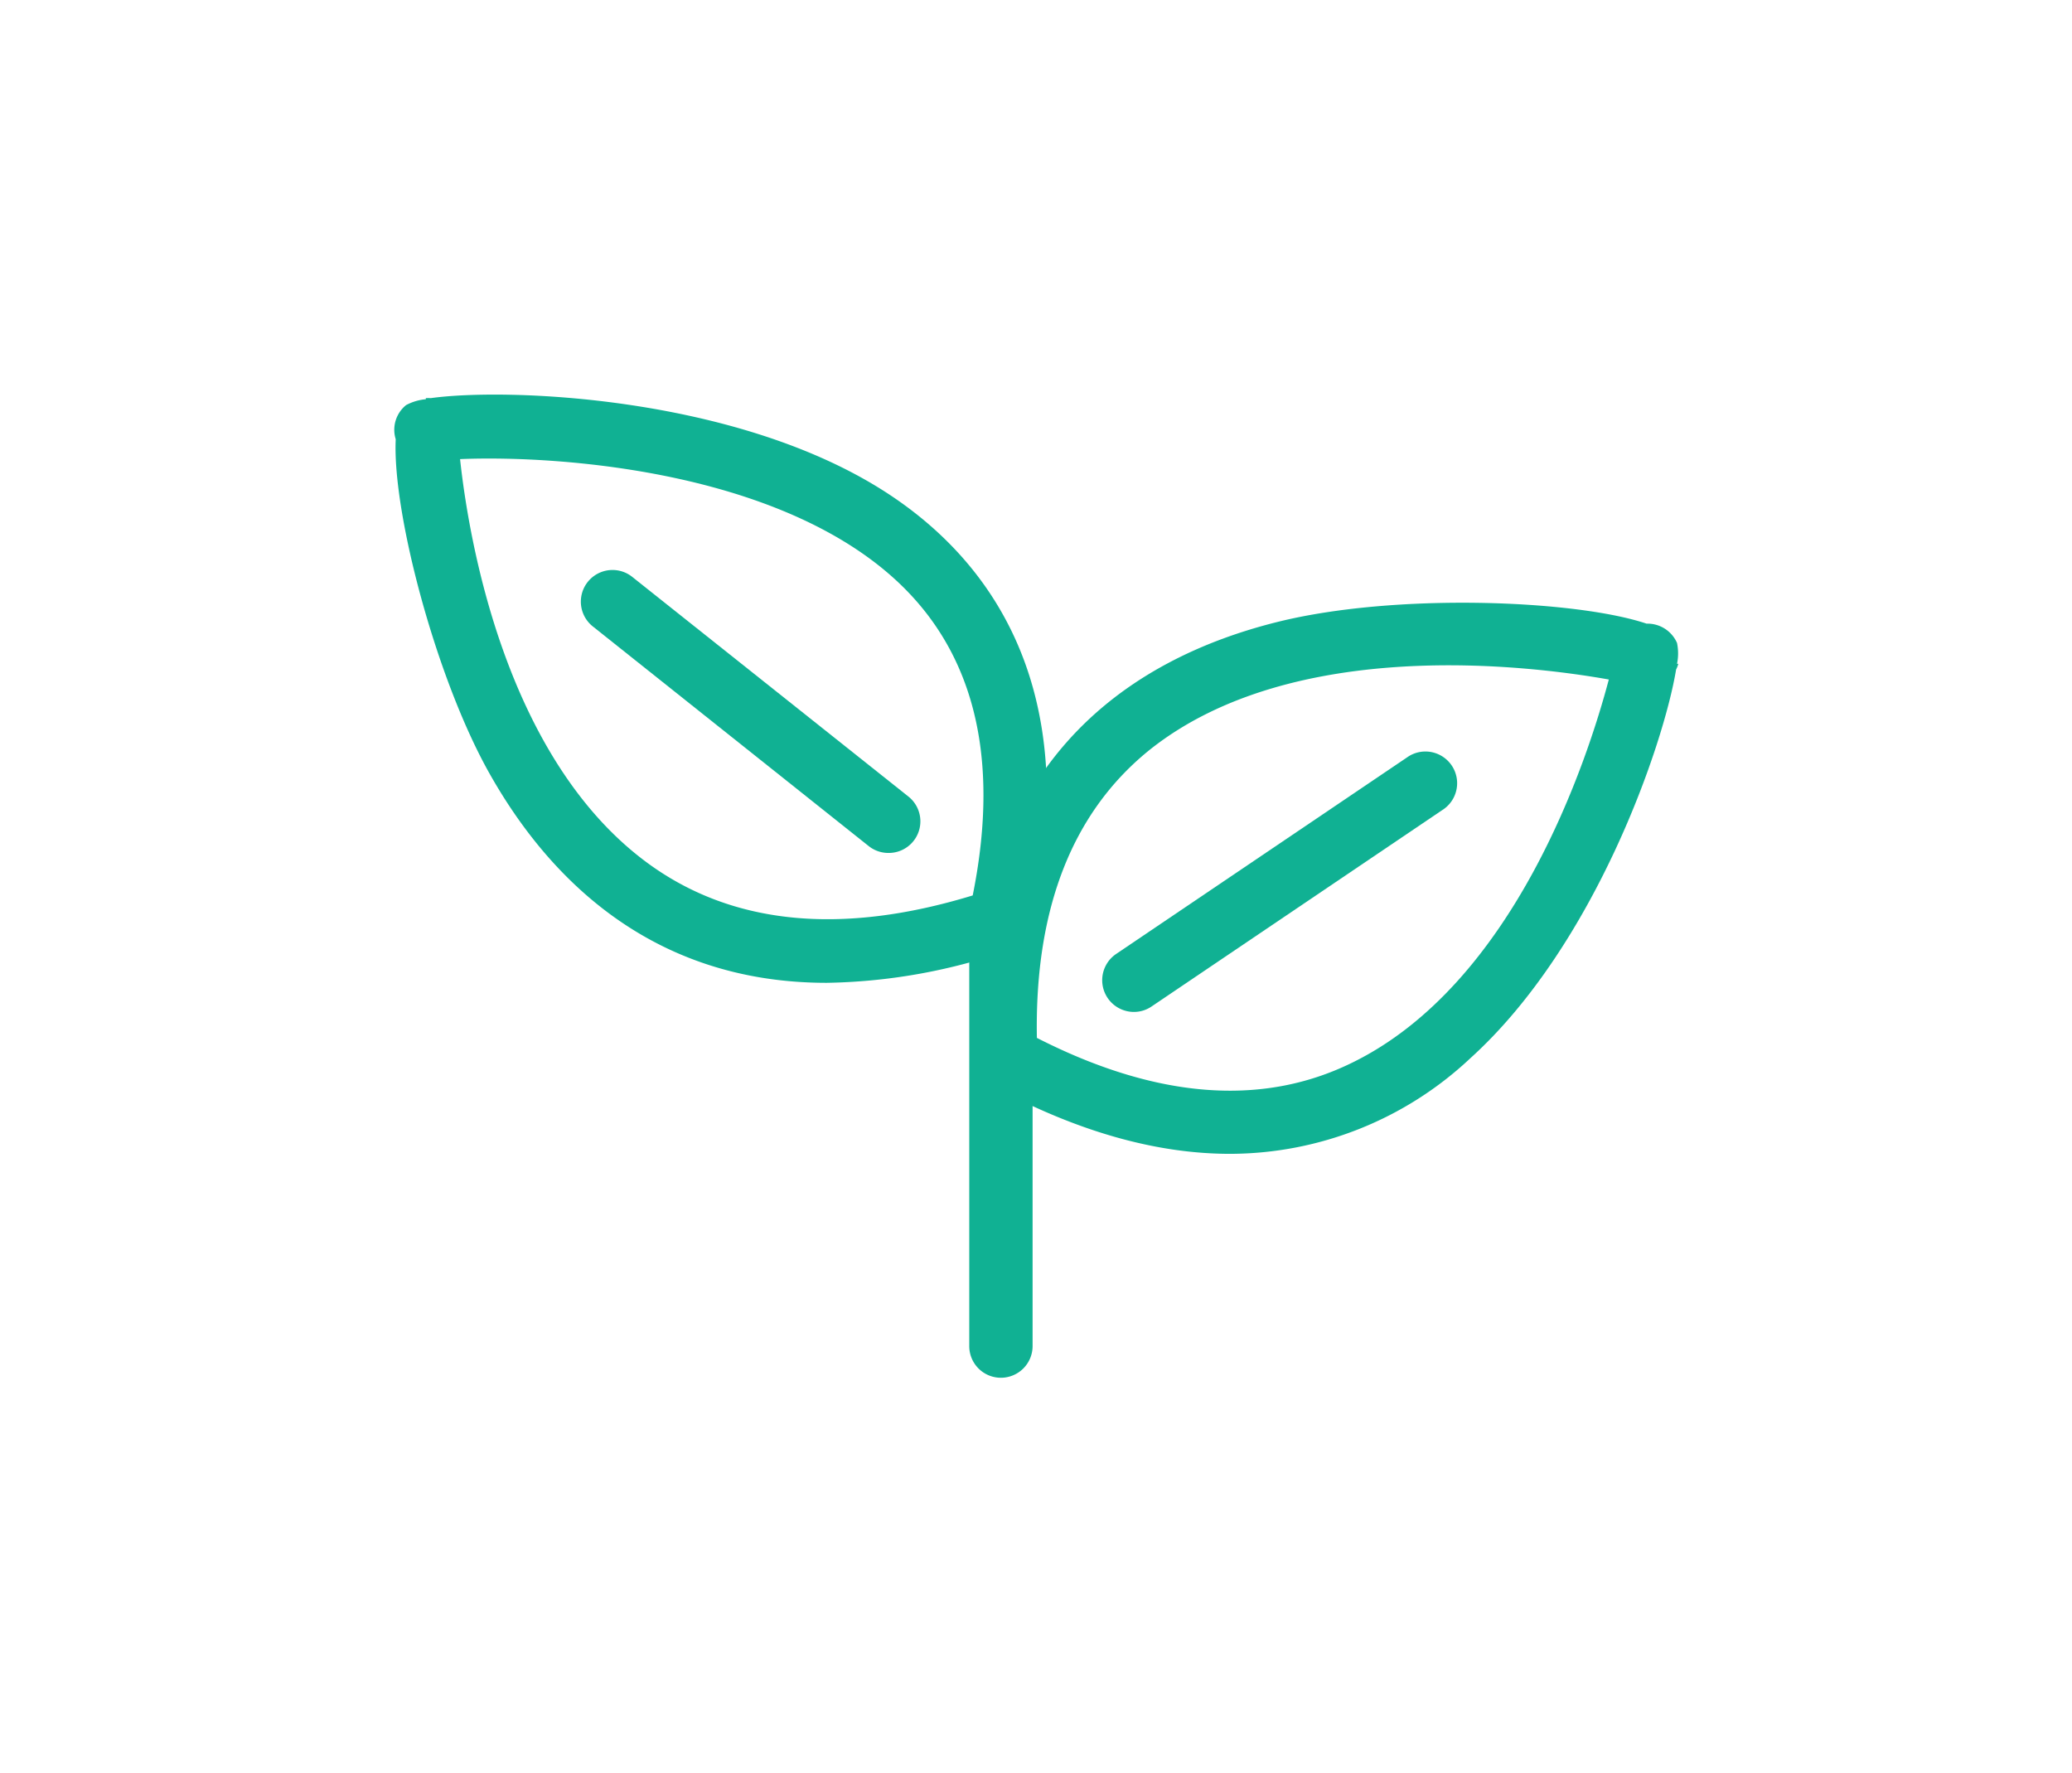 <svg id="Layer_1" data-name="Layer 1" xmlns="http://www.w3.org/2000/svg" viewBox="0 0 246.35 210.74"><defs><style>.cls-1{fill:#10b193;}</style></defs><path class="cls-1" d="M98.3,116.84c-21,0-33.22-12.65-40.12-24.92-6.35-11.29-11.54-31-11.13-39.7a3.77,3.77,0,0,1,1.23-4.06,6.14,6.14,0,0,1,2.35-.7v-.13a5.47,5.47,0,0,1,.59,0c9-1.25,35.88-.27,53.6,10.87,11.87,7.46,24.58,22.54,17.72,52a3.75,3.75,0,0,1-2.47,2.72A68.79,68.79,0,0,1,98.3,116.84ZM54.7,54.58c1,9.27,5.31,35.71,22.46,48.14,10,7.24,22.92,8.49,38.49,3.73,3-14.86.72-26.69-6.89-35.21C95.07,55.92,66.35,54.09,54.7,54.58Z"/><path class="cls-1" d="M105.62,101.4a3.75,3.75,0,0,1-2.34-.82L70.48,74.47a3.76,3.76,0,1,1,4.69-5.89L108,94.69a3.76,3.76,0,0,1-2.34,6.71Z"/><path class="cls-1" d="M146.25,137.17c-8.15,0-17.6-2.28-28.45-8.18a3.79,3.79,0,0,1-2-3.13C114.18,90.71,134.56,78.21,152,73.91c13.94-3.44,35.28-2.61,43.77.23a3.83,3.83,0,0,1,3.62,2.3,6.17,6.17,0,0,1,0,2.48l.15,0a3.21,3.21,0,0,1-.26.67c-1.45,8.84-9.62,32.79-24.46,46.21A41.83,41.83,0,0,1,146.25,137.17Zm-23-13.8c14.13,7.22,26.73,8.24,37.44,3,19.39-9.42,28.05-36,30.59-45.59-9.56-1.7-37.42-5.13-54.4,8.21C127.56,96.38,123,107.92,123.28,123.37Z"/><path class="cls-1" d="M134.82,120.3a3.77,3.77,0,0,1-2.12-6.89L167.5,89.9a3.77,3.77,0,0,1,4.22,6.24l-34.8,23.51A3.71,3.71,0,0,1,134.82,120.3Z"/><path class="cls-1" d="M119,163.79a3.76,3.76,0,0,1-3.76-3.77V109.59a3.77,3.77,0,1,1,7.53,0V160A3.77,3.77,0,0,1,119,163.79Z"/></svg>